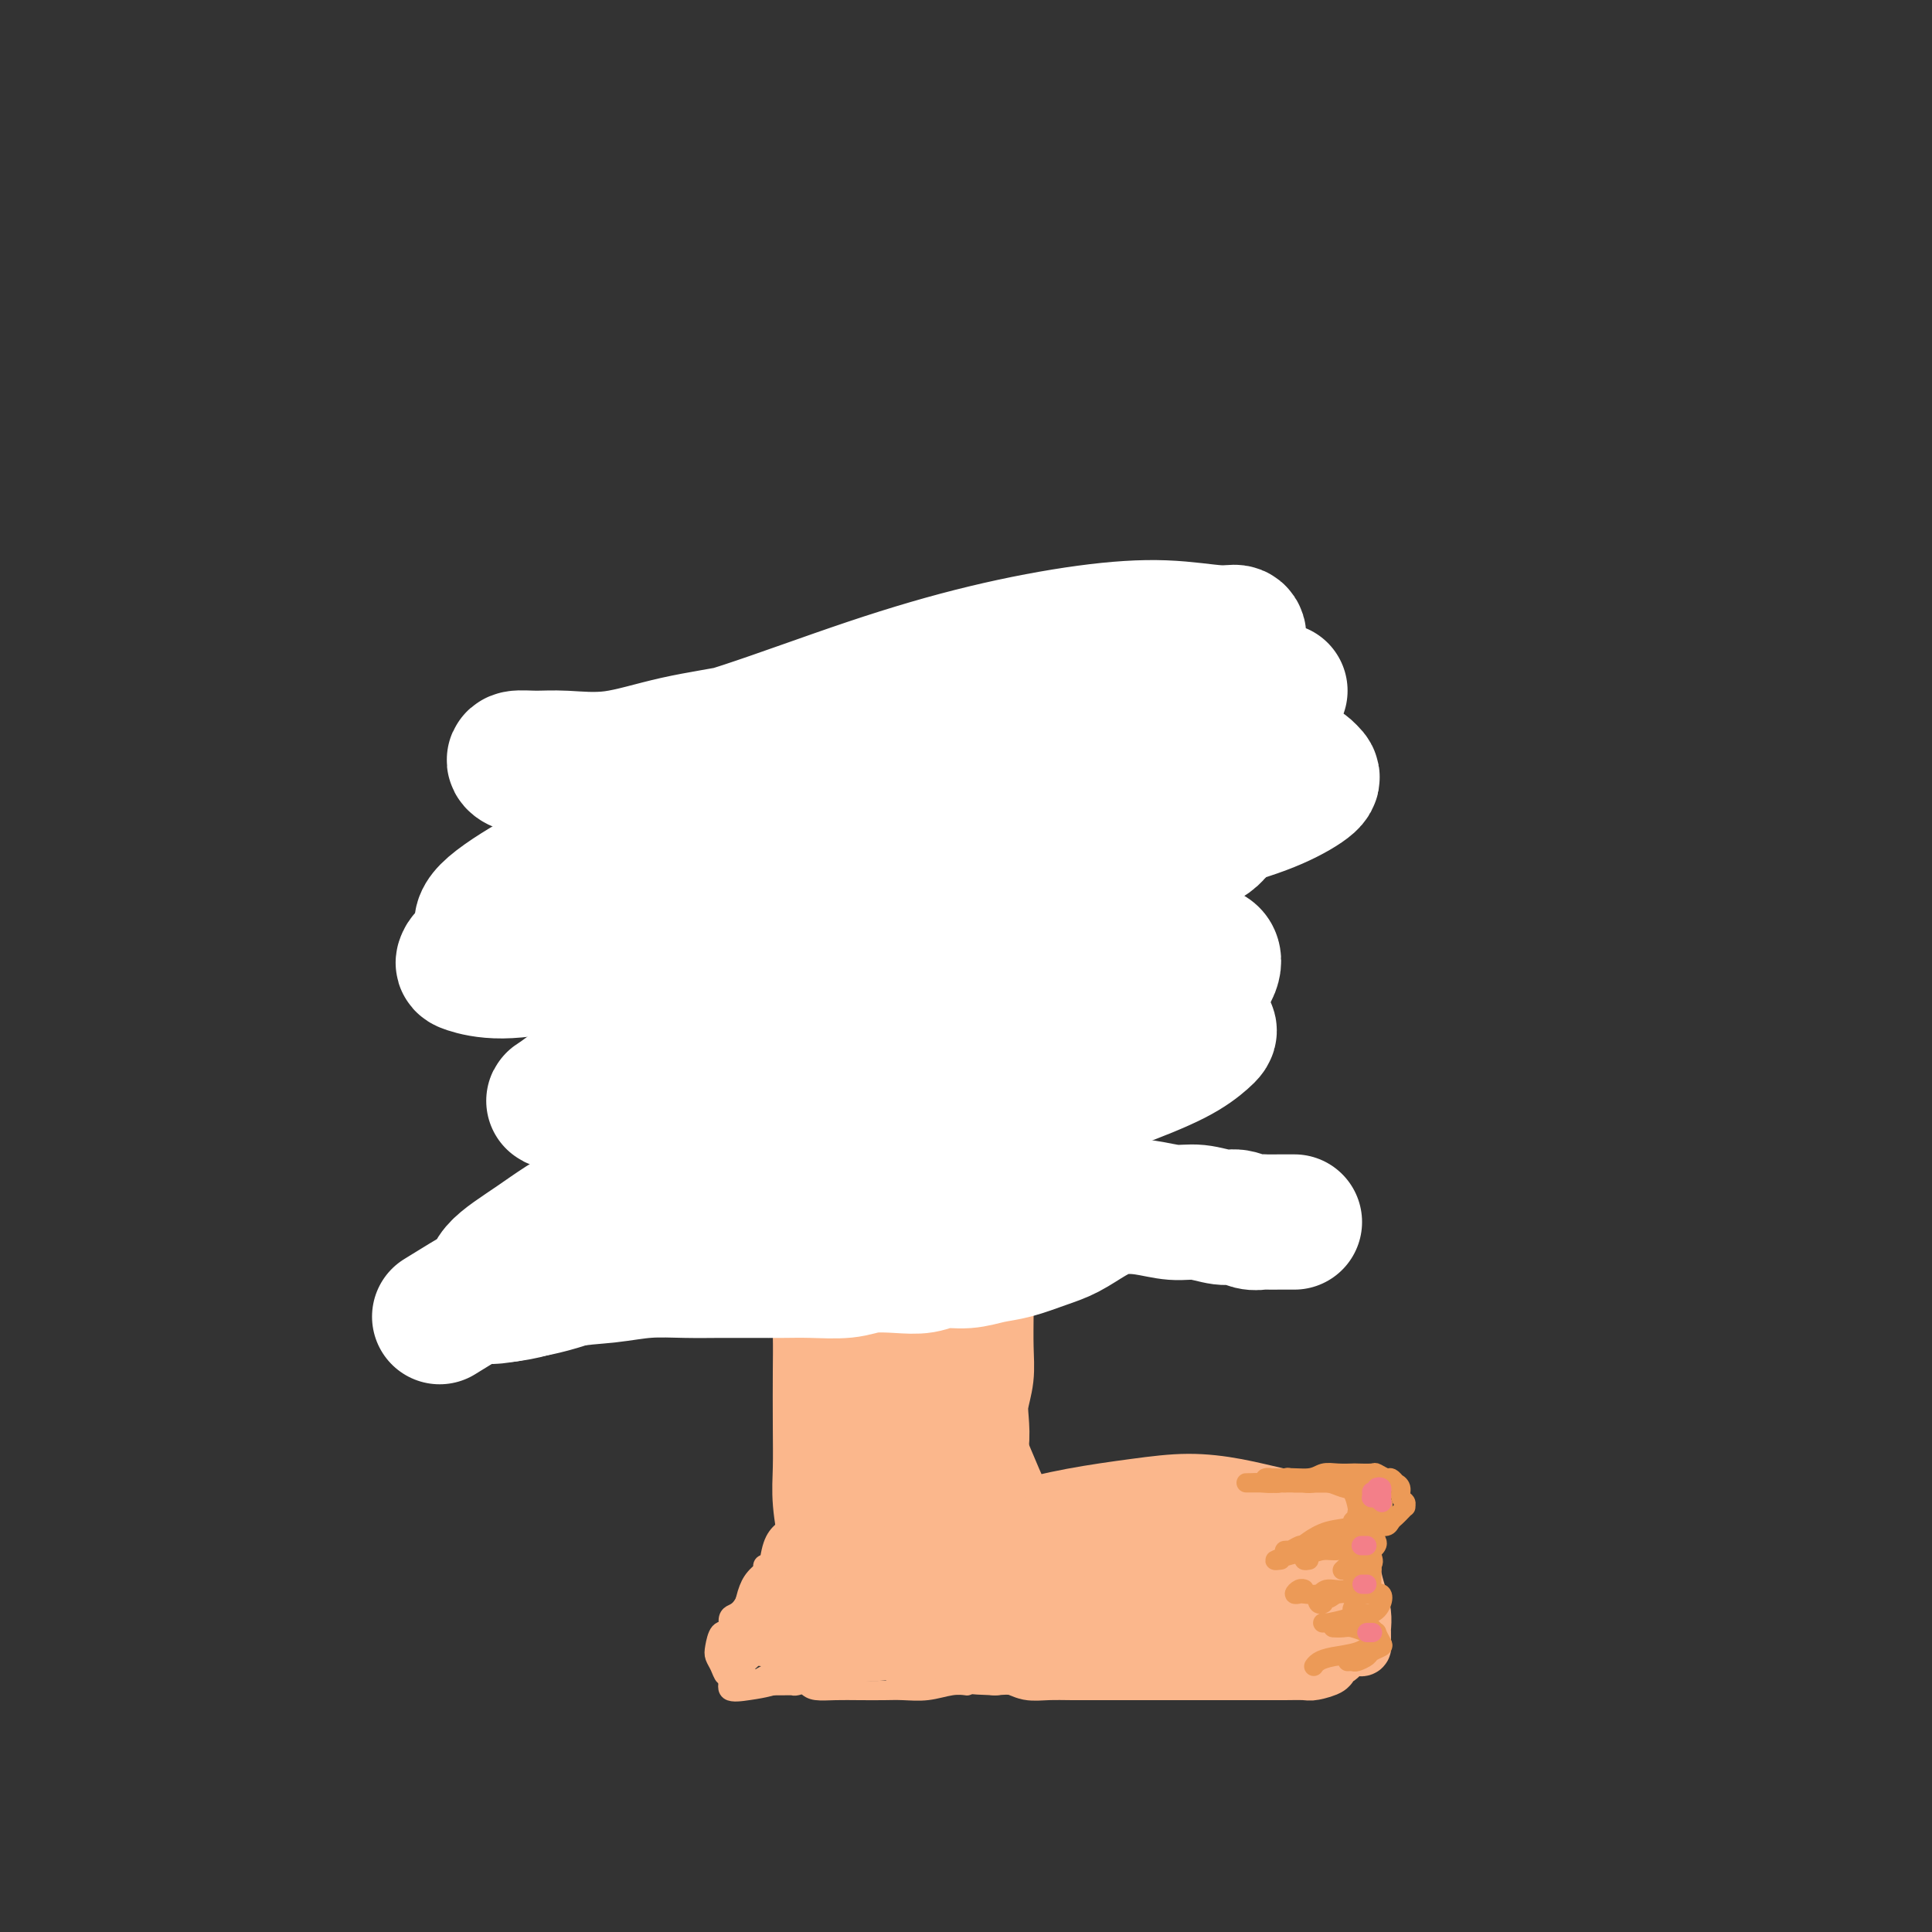 <svg viewBox='0 0 400 400' version='1.1' xmlns='http://www.w3.org/2000/svg' xmlns:xlink='http://www.w3.org/1999/xlink'><rect x="0" y="0" width="400" height="400" fill="#333333" stroke="none"/><g fill='none' stroke='#FBB78C' stroke-width='20' stroke-linecap='round' stroke-linejoin='round'><path d='M173,158c-0.536,0.053 -1.072,0.107 -1,0c0.072,-0.107 0.751,-0.373 1,0c0.249,0.373 0.068,1.386 0,2c-0.068,0.614 -0.022,0.829 0,2c0.022,1.171 0.020,3.297 0,5c-0.020,1.703 -0.058,2.981 0,5c0.058,2.019 0.212,4.777 0,7c-0.212,2.223 -0.789,3.911 -1,6c-0.211,2.089 -0.057,4.579 0,7c0.057,2.421 0.016,4.774 0,7c-0.016,2.226 -0.008,4.324 0,7c0.008,2.676 0.017,5.929 0,9c-0.017,3.071 -0.061,5.959 0,9c0.061,3.041 0.227,6.234 0,10c-0.227,3.766 -0.845,8.105 -1,12c-0.155,3.895 0.155,7.347 0,10c-0.155,2.653 -0.773,4.508 -1,8c-0.227,3.492 -0.062,8.622 0,12c0.062,3.378 0.020,5.004 0,8c-0.020,2.996 -0.020,7.363 0,11c0.020,3.637 0.058,6.544 0,9c-0.058,2.456 -0.211,4.463 0,7c0.211,2.537 0.788,5.606 1,7c0.212,1.394 0.061,1.113 0,1c-0.061,-0.113 -0.030,-0.056 0,0'/><path d='M174,157c-0.411,0.130 -0.823,0.260 -1,0c-0.177,-0.260 -0.120,-0.911 0,-1c0.120,-0.089 0.303,0.383 1,0c0.697,-0.383 1.908,-1.621 3,-2c1.092,-0.379 2.066,0.101 3,0c0.934,-0.101 1.830,-0.782 3,-1c1.170,-0.218 2.614,0.028 4,0c1.386,-0.028 2.714,-0.330 4,-1c1.286,-0.670 2.531,-1.708 4,-2c1.469,-0.292 3.163,0.160 4,0c0.837,-0.160 0.816,-0.934 1,-1c0.184,-0.066 0.571,0.575 1,1c0.429,0.425 0.900,0.635 1,1c0.100,0.365 -0.169,0.885 0,1c0.169,0.115 0.777,-0.173 1,0c0.223,0.173 0.060,0.809 0,1c-0.060,0.191 -0.016,-0.063 0,0c0.016,0.063 0.004,0.442 0,1c-0.004,0.558 -0.001,1.296 0,2c0.001,0.704 0.001,1.372 0,2c-0.001,0.628 -0.001,1.214 0,2c0.001,0.786 0.004,1.773 0,3c-0.004,1.227 -0.015,2.693 0,4c0.015,1.307 0.057,2.456 0,4c-0.057,1.544 -0.211,3.485 0,5c0.211,1.515 0.789,2.606 1,4c0.211,1.394 0.057,3.092 0,5c-0.057,1.908 -0.015,4.027 0,6c0.015,1.973 0.004,3.800 0,6c-0.004,2.200 -0.001,4.771 0,7c0.001,2.229 0.001,4.114 0,6'/><path d='M204,210c0.309,10.405 0.083,6.918 0,7c-0.083,0.082 -0.022,3.732 0,6c0.022,2.268 0.006,3.152 0,5c-0.006,1.848 -0.002,4.658 0,7c0.002,2.342 0.000,4.216 0,6c-0.000,1.784 -0.000,3.478 0,6c0.000,2.522 -0.000,5.870 0,8c0.000,2.130 0.001,3.040 0,5c-0.001,1.960 -0.004,4.968 0,7c0.004,2.032 0.015,3.087 0,5c-0.015,1.913 -0.055,4.682 0,7c0.055,2.318 0.207,4.184 0,6c-0.207,1.816 -0.772,3.582 -1,5c-0.228,1.418 -0.118,2.487 0,4c0.118,1.513 0.243,3.471 0,5c-0.243,1.529 -0.853,2.629 -1,4c-0.147,1.371 0.171,3.012 0,4c-0.171,0.988 -0.829,1.323 -1,2c-0.171,0.677 0.147,1.697 0,2c-0.147,0.303 -0.760,-0.112 -1,0c-0.240,0.112 -0.109,0.751 0,1c0.109,0.249 0.196,0.109 0,0c-0.196,-0.109 -0.675,-0.188 -1,0c-0.325,0.188 -0.495,0.643 -1,1c-0.505,0.357 -1.346,0.618 -2,1c-0.654,0.382 -1.120,0.887 -2,1c-0.880,0.113 -2.174,-0.166 -3,0c-0.826,0.166 -1.184,0.775 -2,1c-0.816,0.225 -2.090,0.064 -3,0c-0.910,-0.064 -1.455,-0.032 -2,0'/><path d='M184,316c-2.327,0.463 -1.145,0.121 -1,0c0.145,-0.121 -0.747,-0.020 -1,0c-0.253,0.020 0.132,-0.039 0,0c-0.132,0.039 -0.780,0.177 -1,0c-0.220,-0.177 -0.010,-0.669 0,-1c0.010,-0.331 -0.178,-0.502 0,-1c0.178,-0.498 0.721,-1.322 1,-2c0.279,-0.678 0.292,-1.210 1,-2c0.708,-0.790 2.111,-1.839 3,-3c0.889,-1.161 1.264,-2.435 2,-4c0.736,-1.565 1.832,-3.423 3,-5c1.168,-1.577 2.408,-2.874 3,-5c0.592,-2.126 0.537,-5.083 1,-7c0.463,-1.917 1.445,-2.796 2,-5c0.555,-2.204 0.685,-5.733 1,-9c0.315,-3.267 0.817,-6.273 1,-10c0.183,-3.727 0.049,-8.175 0,-12c-0.049,-3.825 -0.012,-7.025 0,-10c0.012,-2.975 -0.001,-5.724 0,-8c0.001,-2.276 0.015,-4.078 0,-7c-0.015,-2.922 -0.060,-6.962 0,-11c0.060,-4.038 0.223,-8.073 0,-11c-0.223,-2.927 -0.833,-4.748 -1,-7c-0.167,-2.252 0.110,-4.937 0,-7c-0.110,-2.063 -0.608,-3.504 -1,-5c-0.392,-1.496 -0.680,-3.047 -1,-4c-0.320,-0.953 -0.673,-1.307 -1,-2c-0.327,-0.693 -0.626,-1.725 -1,-3c-0.374,-1.275 -0.821,-2.793 -1,-4c-0.179,-1.207 -0.089,-2.104 0,-3'/><path d='M193,168c-1.094,-5.903 -0.829,-3.161 -1,-2c-0.171,1.161 -0.777,0.741 -1,1c-0.223,0.259 -0.062,1.196 0,2c0.062,0.804 0.025,1.475 0,3c-0.025,1.525 -0.038,3.903 0,6c0.038,2.097 0.127,3.914 0,7c-0.127,3.086 -0.469,7.440 -1,15c-0.531,7.560 -1.252,18.326 -2,26c-0.748,7.674 -1.523,12.257 -2,17c-0.477,4.743 -0.656,9.645 -1,15c-0.344,5.355 -0.854,11.164 -1,14c-0.146,2.836 0.073,2.700 0,4c-0.073,1.300 -0.437,4.035 0,5c0.437,0.965 1.676,0.161 2,0c0.324,-0.161 -0.267,0.322 0,0c0.267,-0.322 1.390,-1.450 2,-3c0.610,-1.550 0.706,-3.524 1,-6c0.294,-2.476 0.786,-5.456 1,-9c0.214,-3.544 0.150,-7.654 0,-13c-0.150,-5.346 -0.388,-11.928 -1,-17c-0.612,-5.072 -1.600,-8.632 -2,-13c-0.400,-4.368 -0.212,-9.542 0,-13c0.212,-3.458 0.450,-5.201 1,-7c0.550,-1.799 1.413,-3.656 2,-5c0.587,-1.344 0.897,-2.176 1,-3c0.103,-0.824 -0.003,-1.641 0,-2c0.003,-0.359 0.114,-0.261 0,1c-0.114,1.261 -0.454,3.686 -1,6c-0.546,2.314 -1.299,4.518 -2,9c-0.701,4.482 -1.351,11.241 -2,18'/><path d='M186,224c-0.951,8.651 -0.830,14.278 -1,19c-0.170,4.722 -0.631,8.538 -1,14c-0.369,5.462 -0.646,12.570 -1,17c-0.354,4.430 -0.786,6.183 -1,9c-0.214,2.817 -0.211,6.699 0,10c0.211,3.301 0.631,6.022 1,8c0.369,1.978 0.687,3.212 1,5c0.313,1.788 0.620,4.129 1,5c0.380,0.871 0.833,0.273 1,-1c0.167,-1.273 0.048,-3.221 0,-4c-0.048,-0.779 -0.024,-0.390 0,0'/></g>
<g fill='none' stroke='#FBB78C' stroke-width='12' stroke-linecap='round' stroke-linejoin='round'><path d='M177,325c0.110,0.014 0.220,0.027 0,0c-0.220,-0.027 -0.771,-0.096 -1,0c-0.229,0.096 -0.135,0.357 1,0c1.135,-0.357 3.312,-1.331 5,-2c1.688,-0.669 2.887,-1.033 5,-2c2.113,-0.967 5.138,-2.537 9,-4c3.862,-1.463 8.560,-2.821 13,-4c4.440,-1.179 8.621,-2.180 13,-3c4.379,-0.820 8.954,-1.459 13,-2c4.046,-0.541 7.562,-0.985 11,-1c3.438,-0.015 6.798,0.399 10,1c3.202,0.601 6.244,1.388 9,2c2.756,0.612 5.225,1.048 7,2c1.775,0.952 2.858,2.421 4,4c1.142,1.579 2.345,3.267 3,5c0.655,1.733 0.764,3.511 1,5c0.236,1.489 0.599,2.689 1,4c0.401,1.311 0.839,2.732 1,4c0.161,1.268 0.044,2.382 0,3c-0.044,0.618 -0.015,0.740 0,1c0.015,0.260 0.014,0.659 0,1c-0.014,0.341 -0.042,0.625 0,1c0.042,0.375 0.156,0.843 0,1c-0.156,0.157 -0.580,0.004 -1,0c-0.420,-0.004 -0.834,0.142 -1,0c-0.166,-0.142 -0.083,-0.571 0,-1'/><path d='M280,340c-0.263,0.766 0.081,-0.321 0,-1c-0.081,-0.679 -0.587,-0.952 -1,-1c-0.413,-0.048 -0.732,0.128 -1,0c-0.268,-0.128 -0.485,-0.560 -1,-1c-0.515,-0.440 -1.329,-0.888 -2,-1c-0.671,-0.112 -1.198,0.111 -2,0c-0.802,-0.111 -1.877,-0.556 -3,-1c-1.123,-0.444 -2.292,-0.889 -4,-1c-1.708,-0.111 -3.953,0.110 -6,0c-2.047,-0.110 -3.896,-0.551 -6,-1c-2.104,-0.449 -4.462,-0.908 -7,-1c-2.538,-0.092 -5.254,0.181 -8,0c-2.746,-0.181 -5.520,-0.818 -8,-1c-2.480,-0.182 -4.665,0.090 -7,0c-2.335,-0.090 -4.819,-0.542 -7,-1c-2.181,-0.458 -4.060,-0.923 -6,-1c-1.940,-0.077 -3.940,0.232 -6,0c-2.060,-0.232 -4.180,-1.005 -6,-1c-1.820,0.005 -3.341,0.789 -5,1c-1.659,0.211 -3.456,-0.150 -5,0c-1.544,0.150 -2.835,0.811 -4,1c-1.165,0.189 -2.205,-0.093 -3,0c-0.795,0.093 -1.345,0.560 -2,1c-0.655,0.440 -1.415,0.853 -2,1c-0.585,0.147 -0.997,0.028 -1,0c-0.003,-0.028 0.401,0.034 1,0c0.599,-0.034 1.392,-0.163 2,0c0.608,0.163 1.031,0.618 2,1c0.969,0.382 2.485,0.691 4,1'/><path d='M186,334c2.135,0.285 3.474,-0.003 5,0c1.526,0.003 3.239,0.295 5,0c1.761,-0.295 3.571,-1.178 5,-2c1.429,-0.822 2.477,-1.583 3,-2c0.523,-0.417 0.522,-0.489 0,-1c-0.522,-0.511 -1.563,-1.459 -3,-2c-1.437,-0.541 -3.269,-0.675 -5,-1c-1.731,-0.325 -3.360,-0.841 -5,-1c-1.640,-0.159 -3.291,0.040 -5,0c-1.709,-0.040 -3.478,-0.319 -5,0c-1.522,0.319 -2.799,1.236 -4,2c-1.201,0.764 -2.327,1.374 -3,2c-0.673,0.626 -0.895,1.267 -1,2c-0.105,0.733 -0.095,1.558 0,2c0.095,0.442 0.275,0.500 1,1c0.725,0.500 1.997,1.444 3,2c1.003,0.556 1.739,0.726 3,1c1.261,0.274 3.048,0.652 5,1c1.952,0.348 4.071,0.668 6,1c1.929,0.332 3.668,0.677 6,1c2.332,0.323 5.255,0.622 8,1c2.745,0.378 5.311,0.833 8,1c2.689,0.167 5.502,0.044 8,0c2.498,-0.044 4.682,-0.011 7,0c2.318,0.011 4.770,0.000 7,0c2.230,-0.000 4.239,0.011 6,0c1.761,-0.011 3.276,-0.044 5,0c1.724,0.044 3.658,0.167 5,0c1.342,-0.167 2.092,-0.622 3,-1c0.908,-0.378 1.974,-0.679 3,-1c1.026,-0.321 2.013,-0.660 3,-1'/><path d='M260,339c7.632,-0.704 3.213,-0.963 2,-1c-1.213,-0.037 0.779,0.148 2,0c1.221,-0.148 1.671,-0.628 2,-1c0.329,-0.372 0.538,-0.635 1,-1c0.462,-0.365 1.177,-0.831 2,-1c0.823,-0.169 1.753,-0.042 2,0c0.247,0.042 -0.188,-0.000 0,0c0.188,0.000 0.999,0.043 1,0c0.001,-0.043 -0.807,-0.171 -1,0c-0.193,0.171 0.228,0.641 0,1c-0.228,0.359 -1.104,0.607 -2,1c-0.896,0.393 -1.812,0.932 -3,1c-1.188,0.068 -2.649,-0.336 -4,0c-1.351,0.336 -2.591,1.412 -5,2c-2.409,0.588 -5.988,0.688 -9,1c-3.012,0.312 -5.458,0.837 -8,1c-2.542,0.163 -5.181,-0.035 -8,0c-2.819,0.035 -5.818,0.304 -9,0c-3.182,-0.304 -6.548,-1.181 -9,-2c-2.452,-0.819 -3.990,-1.578 -6,-2c-2.010,-0.422 -4.490,-0.505 -6,-1c-1.510,-0.495 -2.049,-1.402 -3,-2c-0.951,-0.598 -2.315,-0.889 -3,-1c-0.685,-0.111 -0.692,-0.044 0,0c0.692,0.044 2.082,0.063 4,0c1.918,-0.063 4.362,-0.209 7,0c2.638,0.209 5.468,0.774 9,1c3.532,0.226 7.766,0.113 12,0'/><path d='M228,335c7.582,0.013 10.537,-0.455 14,-1c3.463,-0.545 7.434,-1.168 11,-2c3.566,-0.832 6.726,-1.872 9,-3c2.274,-1.128 3.662,-2.345 5,-3c1.338,-0.655 2.627,-0.750 3,-1c0.373,-0.250 -0.170,-0.655 -1,-1c-0.830,-0.345 -1.946,-0.630 -4,-1c-2.054,-0.370 -5.045,-0.824 -8,-1c-2.955,-0.176 -5.874,-0.072 -9,0c-3.126,0.072 -6.458,0.113 -10,0c-3.542,-0.113 -7.294,-0.381 -10,0c-2.706,0.381 -4.366,1.409 -6,2c-1.634,0.591 -3.243,0.744 -4,1c-0.757,0.256 -0.661,0.615 0,1c0.661,0.385 1.889,0.796 4,1c2.111,0.204 5.105,0.202 9,0c3.895,-0.202 8.689,-0.604 13,-1c4.311,-0.396 8.138,-0.787 12,-1c3.862,-0.213 7.760,-0.247 10,-1c2.240,-0.753 2.824,-2.225 3,-3c0.176,-0.775 -0.054,-0.852 -1,-1c-0.946,-0.148 -2.607,-0.368 -5,-1c-2.393,-0.632 -5.517,-1.676 -9,-2c-3.483,-0.324 -7.323,0.073 -12,0c-4.677,-0.073 -10.190,-0.617 -15,-1c-4.810,-0.383 -8.916,-0.607 -12,0c-3.084,0.607 -5.147,2.044 -7,3c-1.853,0.956 -3.497,1.432 -4,2c-0.503,0.568 0.134,1.230 1,2c0.866,0.770 1.962,1.649 4,2c2.038,0.351 5.019,0.176 8,0'/><path d='M217,325c4.167,0.852 8.085,0.981 12,1c3.915,0.019 7.827,-0.074 12,-1c4.173,-0.926 8.607,-2.686 12,-4c3.393,-1.314 5.746,-2.181 7,-3c1.254,-0.819 1.410,-1.588 1,-2c-0.410,-0.412 -1.385,-0.466 -3,-1c-1.615,-0.534 -3.869,-1.547 -7,-2c-3.131,-0.453 -7.140,-0.346 -12,0c-4.860,0.346 -10.573,0.930 -17,3c-6.427,2.070 -13.570,5.627 -19,8c-5.430,2.373 -9.148,3.564 -11,5c-1.852,1.436 -1.837,3.117 -1,4c0.837,0.883 2.498,0.969 5,1c2.502,0.031 5.846,0.008 10,0c4.154,-0.008 9.118,-0.002 12,0c2.882,0.002 3.680,0.001 4,0c0.320,-0.001 0.160,-0.000 0,0'/><path d='M277,334c0.030,-0.097 0.060,-0.195 0,0c-0.060,0.195 -0.211,0.681 0,1c0.211,0.319 0.784,0.470 1,1c0.216,0.530 0.074,1.437 0,2c-0.074,0.563 -0.081,0.781 0,1c0.081,0.219 0.249,0.440 0,1c-0.249,0.560 -0.914,1.460 -1,2c-0.086,0.540 0.407,0.719 0,1c-0.407,0.281 -1.715,0.664 -2,1c-0.285,0.336 0.455,0.626 0,1c-0.455,0.374 -2.103,0.832 -3,1c-0.897,0.168 -1.043,0.045 -2,0c-0.957,-0.045 -2.723,-0.012 -4,0c-1.277,0.012 -2.063,0.003 -3,0c-0.937,-0.003 -2.024,-0.001 -3,0c-0.976,0.001 -1.840,0.000 -3,0c-1.160,-0.000 -2.616,-0.000 -4,0c-1.384,0.000 -2.696,0.000 -4,0c-1.304,-0.000 -2.602,0.000 -4,0c-1.398,-0.000 -2.898,-0.000 -4,0c-1.102,0.000 -1.805,0.000 -3,0c-1.195,-0.000 -2.882,-0.000 -4,0c-1.118,0.000 -1.668,0.001 -3,0c-1.332,-0.001 -3.447,-0.004 -5,0c-1.553,0.004 -2.543,0.015 -4,0c-1.457,-0.015 -3.380,-0.056 -5,0c-1.620,0.056 -2.936,0.207 -4,0c-1.064,-0.207 -1.875,-0.774 -3,-1c-1.125,-0.226 -2.562,-0.113 -4,0'/><path d='M206,345c-10.783,-0.377 -4.740,-0.819 -3,-1c1.740,-0.181 -0.822,-0.100 -3,0c-2.178,0.100 -3.972,0.219 -5,0c-1.028,-0.219 -1.290,-0.777 -2,-1c-0.710,-0.223 -1.866,-0.113 -3,0c-1.134,0.113 -2.244,0.227 -3,0c-0.756,-0.227 -1.158,-0.795 -2,-1c-0.842,-0.205 -2.123,-0.047 -3,0c-0.877,0.047 -1.348,-0.018 -2,0c-0.652,0.018 -1.484,0.118 -2,0c-0.516,-0.118 -0.716,-0.454 -1,-1c-0.284,-0.546 -0.650,-1.303 -1,-2c-0.350,-0.697 -0.682,-1.335 -1,-2c-0.318,-0.665 -0.621,-1.356 -1,-2c-0.379,-0.644 -0.835,-1.243 -1,-2c-0.165,-0.757 -0.040,-1.674 0,-3c0.040,-1.326 -0.006,-3.060 0,-4c0.006,-0.940 0.065,-1.086 0,-2c-0.065,-0.914 -0.255,-2.595 0,-4c0.255,-1.405 0.953,-2.532 2,-4c1.047,-1.468 2.442,-3.277 3,-4c0.558,-0.723 0.279,-0.362 0,0'/></g>
<g fill='none' stroke='#EC9A57' stroke-width='4' stroke-linecap='round' stroke-linejoin='round'><path d='M266,307c-0.331,-0.030 -0.662,-0.061 -1,0c-0.338,0.061 -0.682,0.213 -1,0c-0.318,-0.213 -0.610,-0.790 -1,-1c-0.390,-0.210 -0.879,-0.053 -1,0c-0.121,0.053 0.127,0.000 1,0c0.873,-0.000 2.372,0.052 3,0c0.628,-0.052 0.384,-0.206 1,0c0.616,0.206 2.091,0.774 3,1c0.909,0.226 1.253,0.109 2,0c0.747,-0.109 1.899,-0.212 3,0c1.101,0.212 2.151,0.738 3,1c0.849,0.262 1.496,0.260 2,1c0.504,0.740 0.863,2.222 1,3c0.137,0.778 0.052,0.852 0,1c-0.052,0.148 -0.070,0.368 0,1c0.070,0.632 0.227,1.675 0,2c-0.227,0.325 -0.839,-0.066 -1,0c-0.161,0.066 0.127,0.591 0,1c-0.127,0.409 -0.671,0.702 -1,1c-0.329,0.298 -0.445,0.602 -1,1c-0.555,0.398 -1.550,0.891 -2,1c-0.450,0.109 -0.355,-0.167 -1,0c-0.645,0.167 -2.028,0.777 -3,1c-0.972,0.223 -1.531,0.060 -2,0c-0.469,-0.060 -0.848,-0.017 -1,0c-0.152,0.017 -0.076,0.009 0,0'/><path d='M271,323c-0.464,0.081 -0.929,0.162 -1,0c-0.071,-0.162 0.250,-0.567 1,-1c0.750,-0.433 1.927,-0.895 3,-1c1.073,-0.105 2.042,0.146 3,0c0.958,-0.146 1.907,-0.690 3,-1c1.093,-0.310 2.331,-0.387 3,0c0.669,0.387 0.768,1.237 1,2c0.232,0.763 0.597,1.438 0,2c-0.597,0.562 -2.157,1.012 -3,2c-0.843,0.988 -0.971,2.513 -2,3c-1.029,0.487 -2.960,-0.065 -4,0c-1.040,0.065 -1.190,0.746 -2,1c-0.810,0.254 -2.280,0.082 -3,0c-0.720,-0.082 -0.690,-0.075 -1,0c-0.310,0.075 -0.959,0.216 -1,0c-0.041,-0.216 0.528,-0.789 1,-1c0.472,-0.211 0.849,-0.060 1,0c0.151,0.060 0.075,0.030 0,0'/><path d='M274,332c-0.371,0.121 -0.742,0.243 -1,0c-0.258,-0.243 -0.403,-0.849 0,-1c0.403,-0.151 1.355,0.154 2,0c0.645,-0.154 0.983,-0.768 2,-1c1.017,-0.232 2.713,-0.083 4,0c1.287,0.083 2.167,0.098 3,0c0.833,-0.098 1.621,-0.311 2,0c0.379,0.311 0.349,1.145 0,2c-0.349,0.855 -1.017,1.732 -2,2c-0.983,0.268 -2.281,-0.072 -3,0c-0.719,0.072 -0.858,0.555 -2,1c-1.142,0.445 -3.285,0.851 -4,1c-0.715,0.149 -0.000,0.040 0,0c0.000,-0.040 -0.714,-0.011 -1,0c-0.286,0.011 -0.143,0.006 0,0'/><path d='M277,337c-0.611,-0.008 -1.223,-0.016 -1,0c0.223,0.016 1.279,0.055 2,0c0.721,-0.055 1.105,-0.205 2,0c0.895,0.205 2.299,0.766 3,1c0.701,0.234 0.697,0.143 1,0c0.303,-0.143 0.912,-0.337 1,0c0.088,0.337 -0.344,1.204 -1,2c-0.656,0.796 -1.535,1.520 -3,2c-1.465,0.480 -3.516,0.716 -5,1c-1.484,0.284 -2.399,0.615 -3,1c-0.601,0.385 -0.886,0.824 -1,1c-0.114,0.176 -0.057,0.088 0,0'/><path d='M266,307c-0.351,0.000 -0.701,0.000 -1,0c-0.299,-0.000 -0.545,-0.000 -1,0c-0.455,0.000 -1.118,0.000 -1,0c0.118,-0.000 1.018,-0.000 2,0c0.982,0.000 2.044,0.000 3,0c0.956,-0.000 1.804,-0.001 3,0c1.196,0.001 2.741,0.002 4,0c1.259,-0.002 2.233,-0.009 3,0c0.767,0.009 1.327,0.032 2,0c0.673,-0.032 1.460,-0.121 2,0c0.540,0.121 0.834,0.452 1,1c0.166,0.548 0.204,1.313 0,2c-0.204,0.687 -0.649,1.298 -1,2c-0.351,0.702 -0.608,1.496 -1,2c-0.392,0.504 -0.919,0.717 -1,1c-0.081,0.283 0.284,0.636 0,1c-0.284,0.364 -1.217,0.737 -2,1c-0.783,0.263 -1.417,0.414 -2,1c-0.583,0.586 -1.115,1.607 -2,2c-0.885,0.393 -2.125,0.158 -3,0c-0.875,-0.158 -1.386,-0.238 -2,0c-0.614,0.238 -1.329,0.796 -2,1c-0.671,0.204 -1.296,0.055 -1,0c0.296,-0.055 1.513,-0.016 2,0c0.487,0.016 0.243,0.008 0,0'/><path d='M271,307c-0.356,0.000 -0.712,0.000 -1,0c-0.288,-0.000 -0.508,-0.000 -1,0c-0.492,0.000 -1.255,0.000 -1,0c0.255,-0.000 1.529,-0.001 2,0c0.471,0.001 0.137,0.003 1,0c0.863,-0.003 2.921,-0.012 4,0c1.079,0.012 1.178,0.045 2,0c0.822,-0.045 2.367,-0.166 3,0c0.633,0.166 0.354,0.621 1,1c0.646,0.379 2.216,0.682 3,1c0.784,0.318 0.781,0.653 1,1c0.219,0.347 0.660,0.708 1,1c0.340,0.292 0.578,0.516 0,1c-0.578,0.484 -1.974,1.230 -3,2c-1.026,0.770 -1.683,1.565 -3,2c-1.317,0.435 -3.295,0.509 -5,1c-1.705,0.491 -3.137,1.400 -4,2c-0.863,0.600 -1.155,0.892 -1,1c0.155,0.108 0.759,0.031 1,0c0.241,-0.031 0.121,-0.015 0,0'/><path d='M277,318c-0.592,-0.001 -1.184,-0.001 -1,0c0.184,0.001 1.144,0.004 2,0c0.856,-0.004 1.608,-0.013 2,0c0.392,0.013 0.425,0.049 1,0c0.575,-0.049 1.692,-0.182 2,0c0.308,0.182 -0.193,0.678 0,1c0.193,0.322 1.081,0.468 1,1c-0.081,0.532 -1.132,1.449 -2,2c-0.868,0.551 -1.552,0.735 -2,1c-0.448,0.265 -0.659,0.610 -1,1c-0.341,0.390 -0.812,0.826 -1,1c-0.188,0.174 -0.094,0.087 0,0'/><path d='M280,326c-0.090,-0.130 -0.180,-0.261 0,0c0.180,0.261 0.630,0.913 1,1c0.370,0.087 0.659,-0.390 1,0c0.341,0.390 0.732,1.645 1,2c0.268,0.355 0.412,-0.192 0,0c-0.412,0.192 -1.378,1.124 -2,2c-0.622,0.876 -0.898,1.697 -1,2c-0.102,0.303 -0.029,0.086 0,0c0.029,-0.086 0.015,-0.043 0,0'/><path d='M261,307c-0.345,-0.000 -0.690,-0.000 -1,0c-0.310,0.000 -0.584,0.001 -1,0c-0.416,-0.001 -0.974,-0.004 -1,0c-0.026,0.004 0.479,0.016 1,0c0.521,-0.016 1.059,-0.061 2,0c0.941,0.061 2.285,0.226 3,0c0.715,-0.226 0.801,-0.845 2,-1c1.199,-0.155 3.509,0.155 5,0c1.491,-0.155 2.162,-0.773 3,-1c0.838,-0.227 1.845,-0.062 3,0c1.155,0.062 2.460,0.021 3,0c0.540,-0.021 0.315,-0.021 1,0c0.685,0.021 2.279,0.062 3,0c0.721,-0.062 0.570,-0.227 1,0c0.430,0.227 1.440,0.847 2,1c0.560,0.153 0.671,-0.163 1,0c0.329,0.163 0.877,0.803 1,1c0.123,0.197 -0.177,-0.048 0,0c0.177,0.048 0.833,0.390 1,1c0.167,0.610 -0.154,1.487 0,2c0.154,0.513 0.785,0.662 1,1c0.215,0.338 0.016,0.864 0,1c-0.016,0.136 0.151,-0.117 0,0c-0.151,0.117 -0.622,0.605 -1,1c-0.378,0.395 -0.665,0.697 -1,1c-0.335,0.303 -0.719,0.607 -1,1c-0.281,0.393 -0.460,0.875 -1,1c-0.540,0.125 -1.440,-0.107 -2,0c-0.560,0.107 -0.780,0.554 -1,1'/><path d='M284,317c-1.761,0.880 -2.662,0.081 -3,0c-0.338,-0.081 -0.113,0.555 -1,1c-0.887,0.445 -2.887,0.697 -4,1c-1.113,0.303 -1.338,0.656 -2,1c-0.662,0.344 -1.760,0.681 -3,1c-1.240,0.319 -2.621,0.622 -4,1c-1.379,0.378 -2.756,0.833 -3,1c-0.244,0.167 0.645,0.048 1,0c0.355,-0.048 0.178,-0.024 0,0'/><path d='M279,320c0.105,-0.459 0.211,-0.919 1,-1c0.789,-0.081 2.262,0.215 3,0c0.738,-0.215 0.740,-0.942 1,-1c0.260,-0.058 0.777,0.552 1,1c0.223,0.448 0.151,0.733 0,1c-0.151,0.267 -0.381,0.515 -1,1c-0.619,0.485 -1.628,1.208 -2,2c-0.372,0.792 -0.106,1.655 0,2c0.106,0.345 0.053,0.173 0,0'/><path d='M283,326c0.423,-0.406 0.845,-0.813 1,-1c0.155,-0.187 0.041,-0.155 0,0c-0.041,0.155 -0.011,0.433 0,1c0.011,0.567 0.003,1.422 0,2c-0.003,0.578 -0.001,0.879 0,1c0.001,0.121 0.000,0.060 0,0'/><path d='M284,337c-0.120,-0.128 -0.241,-0.256 0,0c0.241,0.256 0.842,0.895 1,1c0.158,0.105 -0.128,-0.323 0,0c0.128,0.323 0.668,1.397 1,2c0.332,0.603 0.454,0.736 0,1c-0.454,0.264 -1.484,0.659 -2,1c-0.516,0.341 -0.517,0.627 -1,1c-0.483,0.373 -1.449,0.832 -2,1c-0.551,0.168 -0.687,0.045 -1,0c-0.313,-0.045 -0.804,-0.013 -1,0c-0.196,0.013 -0.098,0.006 0,0'/></g>
<g fill='none' stroke='#F37F89' stroke-width='4' stroke-linecap='round' stroke-linejoin='round'><path d='M284,309c-0.006,-0.113 -0.012,-0.226 0,0c0.012,0.226 0.041,0.790 0,1c-0.041,0.210 -0.154,0.067 0,0c0.154,-0.067 0.573,-0.057 1,0c0.427,0.057 0.861,0.162 1,0c0.139,-0.162 -0.016,-0.591 0,-1c0.016,-0.409 0.204,-0.800 0,-1c-0.204,-0.200 -0.801,-0.211 -1,0c-0.199,0.211 -0.002,0.644 0,1c0.002,0.356 -0.192,0.634 0,1c0.192,0.366 0.769,0.819 1,1c0.231,0.181 0.115,0.091 0,0'/><path d='M283,320c-0.393,0.000 -0.786,0.000 -1,0c-0.214,0.000 -0.250,0.000 0,0c0.250,0.000 0.786,0.000 1,0c0.214,0.000 0.107,0.000 0,0'/><path d='M283,328c-0.417,0.000 -0.833,0.000 -1,0c-0.167,0.000 -0.083,0.000 0,0'/><path d='M284,338c0.143,0.000 0.286,0.000 0,0c-0.286,0.000 -1.000,0.000 -1,0c0.000,0.000 0.714,0.000 1,0c0.286,0.000 0.143,0.000 0,0'/></g>
<g fill='none' stroke='#FBB78C' stroke-width='4' stroke-linecap='round' stroke-linejoin='round'><path d='M168,319c-0.332,-0.118 -0.663,-0.237 -1,0c-0.337,0.237 -0.679,0.829 -1,1c-0.321,0.171 -0.622,-0.080 -1,0c-0.378,0.080 -0.833,0.492 -1,1c-0.167,0.508 -0.045,1.111 0,2c0.045,0.889 0.014,2.063 0,3c-0.014,0.937 -0.011,1.637 0,3c0.011,1.363 0.032,3.389 0,5c-0.032,1.611 -0.115,2.806 0,4c0.115,1.194 0.430,2.386 1,3c0.570,0.614 1.396,0.651 2,1c0.604,0.349 0.988,1.011 2,1c1.012,-0.011 2.653,-0.696 4,-1c1.347,-0.304 2.399,-0.229 4,-1c1.601,-0.771 3.749,-2.389 5,-3c1.251,-0.611 1.603,-0.215 2,0c0.397,0.215 0.838,0.250 1,0c0.162,-0.250 0.046,-0.786 0,-1c-0.046,-0.214 -0.023,-0.107 0,0'/><path d='M171,314c-0.212,-0.027 -0.423,-0.054 -1,0c-0.577,0.054 -1.519,0.188 -2,0c-0.481,-0.188 -0.500,-0.699 -1,-1c-0.500,-0.301 -1.483,-0.393 -2,0c-0.517,0.393 -0.570,1.269 -1,2c-0.430,0.731 -1.237,1.316 -2,2c-0.763,0.684 -1.480,1.466 -2,3c-0.520,1.534 -0.842,3.819 -1,6c-0.158,2.181 -0.152,4.258 0,6c0.152,1.742 0.452,3.148 1,4c0.548,0.852 1.346,1.151 2,2c0.654,0.849 1.164,2.249 2,3c0.836,0.751 1.998,0.855 3,1c1.002,0.145 1.845,0.333 3,0c1.155,-0.333 2.622,-1.186 4,-2c1.378,-0.814 2.668,-1.589 4,-2c1.332,-0.411 2.705,-0.457 4,-1c1.295,-0.543 2.513,-1.584 3,-2c0.487,-0.416 0.244,-0.208 0,0'/><path d='M172,320c-0.214,0.000 -0.427,0.001 -1,0c-0.573,-0.001 -1.504,-0.002 -2,0c-0.496,0.002 -0.557,0.007 -1,0c-0.443,-0.007 -1.267,-0.026 -2,0c-0.733,0.026 -1.375,0.097 -2,1c-0.625,0.903 -1.233,2.639 -2,4c-0.767,1.361 -1.693,2.348 -2,4c-0.307,1.652 0.006,3.970 0,6c-0.006,2.030 -0.330,3.772 0,5c0.330,1.228 1.316,1.941 2,3c0.684,1.059 1.066,2.464 2,3c0.934,0.536 2.418,0.205 4,0c1.582,-0.205 3.261,-0.283 5,-1c1.739,-0.717 3.538,-2.073 5,-3c1.462,-0.927 2.588,-1.424 4,-2c1.412,-0.576 3.111,-1.232 4,-2c0.889,-0.768 0.968,-1.648 1,-2c0.032,-0.352 0.016,-0.176 0,0'/><path d='M172,325c-0.643,-0.006 -1.285,-0.013 -2,0c-0.715,0.013 -1.502,0.045 -2,0c-0.498,-0.045 -0.708,-0.168 -1,0c-0.292,0.168 -0.666,0.628 -1,1c-0.334,0.372 -0.628,0.655 -1,1c-0.372,0.345 -0.822,0.750 -1,2c-0.178,1.250 -0.082,3.344 0,5c0.082,1.656 0.152,2.876 0,4c-0.152,1.124 -0.527,2.154 0,3c0.527,0.846 1.955,1.508 3,2c1.045,0.492 1.707,0.815 3,1c1.293,0.185 3.215,0.232 5,0c1.785,-0.232 3.431,-0.742 5,-1c1.569,-0.258 3.060,-0.265 4,-1c0.940,-0.735 1.330,-2.198 2,-3c0.670,-0.802 1.620,-0.943 2,-1c0.380,-0.057 0.190,-0.028 0,0'/><path d='M172,330c-0.218,0.331 -0.436,0.661 -1,1c-0.564,0.339 -1.476,0.685 -2,1c-0.524,0.315 -0.662,0.597 -1,1c-0.338,0.403 -0.875,0.926 -1,1c-0.125,0.074 0.163,-0.301 0,0c-0.163,0.301 -0.776,1.277 -1,2c-0.224,0.723 -0.057,1.191 0,2c0.057,0.809 0.006,1.958 0,3c-0.006,1.042 0.034,1.978 0,3c-0.034,1.022 -0.142,2.130 0,3c0.142,0.870 0.533,1.501 1,2c0.467,0.499 1.008,0.865 2,1c0.992,0.135 2.434,0.037 4,0c1.566,-0.037 3.255,-0.014 5,0c1.745,0.014 3.547,0.018 5,0c1.453,-0.018 2.558,-0.057 4,0c1.442,0.057 3.222,0.211 5,0c1.778,-0.211 3.556,-0.788 5,-1c1.444,-0.212 2.556,-0.061 3,0c0.444,0.061 0.222,0.030 0,0'/><path d='M172,345c-0.224,-0.122 -0.448,-0.243 -1,0c-0.552,0.243 -1.434,0.851 -2,1c-0.566,0.149 -0.818,-0.159 -1,0c-0.182,0.159 -0.295,0.786 0,1c0.295,0.214 0.999,0.015 2,0c1.001,-0.015 2.299,0.154 4,0c1.701,-0.154 3.804,-0.630 6,-1c2.196,-0.370 4.483,-0.635 7,-1c2.517,-0.365 5.262,-0.830 8,-1c2.738,-0.170 5.468,-0.046 7,0c1.532,0.046 1.866,0.013 2,0c0.134,-0.013 0.067,-0.007 0,0'/><path d='M169,328c-0.218,-0.323 -0.437,-0.645 -1,-1c-0.563,-0.355 -1.472,-0.741 -2,-1c-0.528,-0.259 -0.676,-0.389 -1,0c-0.324,0.389 -0.822,1.298 -1,2c-0.178,0.702 -0.034,1.197 0,2c0.034,0.803 -0.042,1.915 0,3c0.042,1.085 0.201,2.142 1,3c0.799,0.858 2.237,1.516 3,2c0.763,0.484 0.851,0.793 1,1c0.149,0.207 0.360,0.311 1,0c0.640,-0.311 1.709,-1.039 2,-2c0.291,-0.961 -0.197,-2.157 0,-3c0.197,-0.843 1.079,-1.335 1,-2c-0.079,-0.665 -1.120,-1.505 -2,-2c-0.880,-0.495 -1.601,-0.647 -2,-1c-0.399,-0.353 -0.476,-0.909 -1,-1c-0.524,-0.091 -1.493,0.282 -2,1c-0.507,0.718 -0.550,1.779 -1,3c-0.450,1.221 -1.308,2.600 -1,4c0.308,1.400 1.781,2.820 3,4c1.219,1.180 2.182,2.120 4,3c1.818,0.880 4.489,1.698 6,2c1.511,0.302 1.860,0.086 2,0c0.140,-0.086 0.070,-0.043 0,0'/><path d='M166,322c-0.303,-0.309 -0.606,-0.618 -1,-1c-0.394,-0.382 -0.880,-0.837 -1,-1c-0.120,-0.163 0.124,-0.035 0,0c-0.124,0.035 -0.617,-0.024 -1,0c-0.383,0.024 -0.655,0.130 -1,0c-0.345,-0.130 -0.761,-0.495 -1,0c-0.239,0.495 -0.299,1.851 -1,3c-0.701,1.149 -2.043,2.092 -3,3c-0.957,0.908 -1.529,1.782 -2,3c-0.471,1.218 -0.841,2.781 -1,4c-0.159,1.219 -0.109,2.094 0,3c0.109,0.906 0.275,1.845 1,3c0.725,1.155 2.009,2.528 3,3c0.991,0.472 1.687,0.043 3,0c1.313,-0.043 3.241,0.300 5,0c1.759,-0.300 3.347,-1.243 5,-2c1.653,-0.757 3.371,-1.327 5,-2c1.629,-0.673 3.169,-1.451 4,-2c0.831,-0.549 0.952,-0.871 1,-1c0.048,-0.129 0.024,-0.064 0,0'/><path d='M167,334c-0.172,0.083 -0.345,0.165 -1,0c-0.655,-0.165 -1.793,-0.578 -2,-1c-0.207,-0.422 0.518,-0.855 0,-1c-0.518,-0.145 -2.279,-0.003 -3,0c-0.721,0.003 -0.404,-0.135 -1,0c-0.596,0.135 -2.106,0.542 -3,1c-0.894,0.458 -1.171,0.967 -2,2c-0.829,1.033 -2.211,2.589 -3,4c-0.789,1.411 -0.986,2.677 -1,4c-0.014,1.323 0.155,2.702 0,4c-0.155,1.298 -0.632,2.514 0,3c0.632,0.486 2.374,0.240 4,0c1.626,-0.240 3.137,-0.474 5,-1c1.863,-0.526 4.079,-1.343 6,-2c1.921,-0.657 3.546,-1.156 5,-2c1.454,-0.844 2.738,-2.035 4,-3c1.262,-0.965 2.504,-1.704 3,-2c0.496,-0.296 0.248,-0.148 0,0'/><path d='M168,333c0.169,0.084 0.338,0.168 0,0c-0.338,-0.168 -1.181,-0.589 -2,-1c-0.819,-0.411 -1.612,-0.813 -2,-1c-0.388,-0.187 -0.370,-0.160 -1,0c-0.630,0.160 -1.910,0.454 -3,1c-1.090,0.546 -1.992,1.343 -3,2c-1.008,0.657 -2.123,1.173 -3,2c-0.877,0.827 -1.516,1.963 -2,3c-0.484,1.037 -0.812,1.973 -1,3c-0.188,1.027 -0.235,2.143 0,3c0.235,0.857 0.751,1.454 2,2c1.249,0.546 3.230,1.043 5,1c1.770,-0.043 3.328,-0.624 5,-1c1.672,-0.376 3.457,-0.546 5,-1c1.543,-0.454 2.844,-1.194 4,-2c1.156,-0.806 2.165,-1.680 3,-2c0.835,-0.320 1.494,-0.086 2,0c0.506,0.086 0.859,0.025 1,0c0.141,-0.025 0.071,-0.012 0,0'/><path d='M170,341c-0.353,-0.117 -0.707,-0.235 -1,0c-0.293,0.235 -0.527,0.822 -1,1c-0.473,0.178 -1.185,-0.054 -2,0c-0.815,0.054 -1.734,0.393 -2,1c-0.266,0.607 0.121,1.483 0,2c-0.121,0.517 -0.749,0.674 -1,1c-0.251,0.326 -0.123,0.820 0,1c0.123,0.180 0.242,0.045 1,0c0.758,-0.045 2.155,0.001 3,0c0.845,-0.001 1.138,-0.049 2,0c0.862,0.049 2.292,0.194 3,0c0.708,-0.194 0.693,-0.729 1,-1c0.307,-0.271 0.937,-0.279 1,0c0.063,0.279 -0.441,0.845 -1,1c-0.559,0.155 -1.175,-0.102 -2,0c-0.825,0.102 -1.860,0.563 -3,1c-1.140,0.437 -2.384,0.849 -3,1c-0.616,0.151 -0.603,0.040 -1,0c-0.397,-0.040 -1.205,-0.010 -2,0c-0.795,0.010 -1.576,0.000 -2,0c-0.424,-0.000 -0.490,0.010 -1,0c-0.510,-0.010 -1.464,-0.040 -2,0c-0.536,0.040 -0.654,0.148 -1,0c-0.346,-0.148 -0.920,-0.553 -1,-1c-0.080,-0.447 0.332,-0.935 0,-1c-0.332,-0.065 -1.410,0.292 -2,0c-0.590,-0.292 -0.694,-1.233 -1,-2c-0.306,-0.767 -0.814,-1.360 -1,-2c-0.186,-0.640 -0.050,-1.326 0,-2c0.050,-0.674 0.014,-1.335 0,-2c-0.014,-0.665 -0.007,-1.332 0,-2'/><path d='M151,337c-0.648,-2.463 0.231,-2.622 1,-3c0.769,-0.378 1.428,-0.977 2,-2c0.572,-1.023 1.057,-2.470 2,-3c0.943,-0.530 2.343,-0.142 3,0c0.657,0.142 0.572,0.037 1,0c0.428,-0.037 1.369,-0.007 2,0c0.631,0.007 0.950,-0.008 1,0c0.050,0.008 -0.170,0.041 0,0c0.170,-0.041 0.731,-0.154 1,0c0.269,0.154 0.245,0.576 0,1c-0.245,0.424 -0.712,0.848 -1,1c-0.288,0.152 -0.399,0.030 -1,0c-0.601,-0.030 -1.694,0.031 -2,0c-0.306,-0.031 0.175,-0.155 0,0c-0.175,0.155 -1.006,0.589 -2,1c-0.994,0.411 -2.151,0.799 -3,1c-0.849,0.201 -1.391,0.214 -2,1c-0.609,0.786 -1.284,2.346 -2,3c-0.716,0.654 -1.471,0.404 -2,1c-0.529,0.596 -0.832,2.040 -1,3c-0.168,0.960 -0.200,1.438 0,2c0.200,0.562 0.634,1.208 1,2c0.366,0.792 0.664,1.730 1,2c0.336,0.270 0.709,-0.127 1,0c0.291,0.127 0.501,0.777 1,1c0.499,0.223 1.288,0.019 2,0c0.712,-0.019 1.345,0.149 2,0c0.655,-0.149 1.330,-0.614 2,-1c0.670,-0.386 1.335,-0.693 2,-1'/><path d='M160,346c2.047,-0.486 2.666,-1.202 3,-2c0.334,-0.798 0.385,-1.679 1,-2c0.615,-0.321 1.795,-0.082 2,0c0.205,0.082 -0.564,0.008 -1,0c-0.436,-0.008 -0.540,0.050 -1,0c-0.460,-0.050 -1.277,-0.207 -2,0c-0.723,0.207 -1.353,0.778 -2,1c-0.647,0.222 -1.312,0.096 -2,0c-0.688,-0.096 -1.399,-0.162 -2,0c-0.601,0.162 -1.093,0.553 -2,1c-0.907,0.447 -2.230,0.950 -2,1c0.230,0.050 2.013,-0.355 3,-1c0.987,-0.645 1.180,-1.531 2,-2c0.820,-0.469 2.269,-0.522 3,-1c0.731,-0.478 0.744,-1.382 1,-2c0.256,-0.618 0.757,-0.950 1,-1c0.243,-0.050 0.230,0.182 0,0c-0.230,-0.182 -0.678,-0.779 -1,-1c-0.322,-0.221 -0.520,-0.067 -1,0c-0.480,0.067 -1.244,0.046 -2,0c-0.756,-0.046 -1.506,-0.115 -2,0c-0.494,0.115 -0.734,0.416 -1,1c-0.266,0.584 -0.559,1.451 -1,2c-0.441,0.549 -1.030,0.780 -1,1c0.030,0.220 0.678,0.430 1,0c0.322,-0.430 0.317,-1.500 1,-2c0.683,-0.500 2.052,-0.428 3,-1c0.948,-0.572 1.474,-1.786 2,-3'/><path d='M160,335c1.043,-1.142 0.150,-0.997 0,-1c-0.150,-0.003 0.443,-0.155 0,0c-0.443,0.155 -1.923,0.616 -3,1c-1.077,0.384 -1.753,0.691 -2,1c-0.247,0.309 -0.067,0.622 0,1c0.067,0.378 0.019,0.822 0,1c-0.019,0.178 -0.010,0.089 0,0'/><path d='M161,324c-0.445,0.394 -0.890,0.788 -1,1c-0.110,0.212 0.114,0.242 0,0c-0.114,-0.242 -0.566,-0.755 -1,-1c-0.434,-0.245 -0.848,-0.223 -1,0c-0.152,0.223 -0.041,0.647 0,1c0.041,0.353 0.011,0.633 0,1c-0.011,0.367 -0.003,0.819 0,1c0.003,0.181 0.002,0.090 0,0'/><path d='M208,291c-0.396,0.260 -0.791,0.519 -1,1c-0.209,0.481 -0.230,1.183 0,2c0.230,0.817 0.711,1.749 1,3c0.289,1.251 0.387,2.822 1,4c0.613,1.178 1.742,1.962 3,4c1.258,2.038 2.646,5.329 4,8c1.354,2.671 2.674,4.722 4,6c1.326,1.278 2.656,1.782 4,2c1.344,0.218 2.700,0.151 4,0c1.300,-0.151 2.542,-0.387 3,-1c0.458,-0.613 0.131,-1.604 0,-2c-0.131,-0.396 -0.065,-0.198 0,0'/><path d='M205,285c-0.183,0.067 -0.366,0.134 0,1c0.366,0.866 1.281,2.531 2,4c0.719,1.469 1.241,2.744 3,7c1.759,4.256 4.755,11.494 7,16c2.245,4.506 3.740,6.279 5,8c1.260,1.721 2.286,3.389 4,4c1.714,0.611 4.115,0.164 5,0c0.885,-0.164 0.253,-0.047 0,0c-0.253,0.047 -0.126,0.023 0,0'/></g>
<g fill='none' stroke='#FFFFFF' stroke-width='28' stroke-linecap='round' stroke-linejoin='round'><path d='M265,143c-0.326,0.105 -0.652,0.210 -2,0c-1.348,-0.210 -3.719,-0.734 -7,-1c-3.281,-0.266 -7.471,-0.274 -12,0c-4.529,0.274 -9.397,0.829 -15,1c-5.603,0.171 -11.942,-0.041 -18,0c-6.058,0.041 -11.834,0.334 -18,1c-6.166,0.666 -12.721,1.705 -19,3c-6.279,1.295 -12.282,2.845 -18,4c-5.718,1.155 -11.151,1.917 -16,3c-4.849,1.083 -9.116,2.489 -13,3c-3.884,0.511 -7.386,0.126 -10,0c-2.614,-0.126 -4.338,0.007 -6,0c-1.662,-0.007 -3.260,-0.154 -4,0c-0.740,0.154 -0.622,0.608 0,1c0.622,0.392 1.747,0.722 4,1c2.253,0.278 5.635,0.504 10,0c4.365,-0.504 9.714,-1.739 15,-3c5.286,-1.261 10.509,-2.549 18,-5c7.491,-2.451 17.249,-6.064 26,-9c8.751,-2.936 16.495,-5.194 24,-7c7.505,-1.806 14.770,-3.158 21,-4c6.230,-0.842 11.424,-1.173 16,-1c4.576,0.173 8.534,0.848 11,1c2.466,0.152 3.440,-0.221 4,0c0.560,0.221 0.706,1.035 0,2c-0.706,0.965 -2.265,2.080 -5,3c-2.735,0.920 -6.647,1.643 -11,3c-4.353,1.357 -9.147,3.347 -15,5c-5.853,1.653 -12.765,2.969 -21,5c-8.235,2.031 -17.794,4.778 -27,8c-9.206,3.222 -18.059,6.921 -26,10c-7.941,3.079 -14.971,5.540 -22,8'/><path d='M129,175c-10.421,3.780 -12.475,4.230 -16,6c-3.525,1.770 -8.523,4.860 -11,7c-2.477,2.140 -2.433,3.329 -2,4c0.433,0.671 1.255,0.823 3,1c1.745,0.177 4.414,0.381 8,0c3.586,-0.381 8.089,-1.345 13,-2c4.911,-0.655 10.228,-1.002 16,-2c5.772,-0.998 11.997,-2.649 20,-4c8.003,-1.351 17.784,-2.402 26,-4c8.216,-1.598 14.867,-3.744 22,-6c7.133,-2.256 14.746,-4.621 21,-6c6.254,-1.379 11.148,-1.773 15,-2c3.852,-0.227 6.663,-0.286 8,0c1.337,0.286 1.199,0.918 1,2c-0.199,1.082 -0.460,2.614 -2,4c-1.540,1.386 -4.359,2.625 -8,4c-3.641,1.375 -8.103,2.884 -13,4c-4.897,1.116 -10.230,1.838 -16,3c-5.770,1.162 -11.976,2.762 -19,4c-7.024,1.238 -14.866,2.113 -23,3c-8.134,0.887 -16.561,1.786 -24,2c-7.439,0.214 -13.889,-0.255 -20,0c-6.111,0.255 -11.884,1.236 -17,2c-5.116,0.764 -9.577,1.311 -12,2c-2.423,0.689 -2.809,1.519 -3,2c-0.191,0.481 -0.187,0.612 1,1c1.187,0.388 3.558,1.032 7,1c3.442,-0.032 7.953,-0.741 13,-2c5.047,-1.259 10.628,-3.070 17,-5c6.372,-1.930 13.535,-3.980 22,-7c8.465,-3.020 18.233,-7.010 28,-11'/><path d='M184,176c15.511,-5.279 20.789,-6.977 28,-9c7.211,-2.023 16.354,-4.370 24,-6c7.646,-1.630 13.797,-2.544 19,-3c5.203,-0.456 9.460,-0.454 12,0c2.540,0.454 3.362,1.359 4,2c0.638,0.641 1.092,1.016 0,2c-1.092,0.984 -3.729,2.576 -7,4c-3.271,1.424 -7.176,2.681 -12,4c-4.824,1.319 -10.567,2.700 -17,5c-6.433,2.300 -13.555,5.520 -22,9c-8.445,3.480 -18.213,7.220 -27,11c-8.787,3.780 -16.592,7.601 -24,11c-7.408,3.399 -14.419,6.376 -21,9c-6.581,2.624 -12.732,4.897 -17,7c-4.268,2.103 -6.652,4.038 -8,5c-1.348,0.962 -1.660,0.951 -1,1c0.660,0.049 2.293,0.157 5,0c2.707,-0.157 6.489,-0.579 11,-2c4.511,-1.421 9.752,-3.841 16,-6c6.248,-2.159 13.503,-4.057 21,-6c7.497,-1.943 15.236,-3.932 23,-6c7.764,-2.068 15.555,-4.216 23,-6c7.445,-1.784 14.546,-3.204 20,-4c5.454,-0.796 9.260,-0.966 12,-1c2.740,-0.034 4.412,0.070 5,1c0.588,0.930 0.092,2.687 -1,4c-1.092,1.313 -2.779,2.183 -6,4c-3.221,1.817 -7.977,4.580 -13,7c-5.023,2.420 -10.314,4.498 -17,7c-6.686,2.502 -14.767,5.429 -23,8c-8.233,2.571 -16.616,4.785 -25,7'/><path d='M166,235c-14.003,4.385 -16.509,4.349 -22,6c-5.491,1.651 -13.965,4.991 -20,8c-6.035,3.009 -9.629,5.688 -13,8c-3.371,2.312 -6.518,4.257 -8,6c-1.482,1.743 -1.300,3.284 0,4c1.300,0.716 3.717,0.609 7,0c3.283,-0.609 7.432,-1.718 13,-4c5.568,-2.282 12.553,-5.735 19,-9c6.447,-3.265 12.354,-6.342 20,-10c7.646,-3.658 17.031,-7.895 26,-12c8.969,-4.105 17.524,-8.076 25,-11c7.476,-2.924 13.875,-4.801 19,-6c5.125,-1.199 8.978,-1.721 12,-2c3.022,-0.279 5.214,-0.314 6,0c0.786,0.314 0.166,0.977 -1,2c-1.166,1.023 -2.878,2.408 -6,4c-3.122,1.592 -7.652,3.393 -12,5c-4.348,1.607 -8.513,3.020 -14,5c-5.487,1.980 -12.297,4.527 -20,7c-7.703,2.473 -16.298,4.872 -24,7c-7.702,2.128 -14.510,3.986 -21,6c-6.490,2.014 -12.662,4.183 -19,6c-6.338,1.817 -12.843,3.281 -18,5c-5.157,1.719 -8.965,3.694 -13,6c-4.035,2.306 -8.296,4.945 -10,6c-1.704,1.055 -0.852,0.528 0,0'/><path d='M268,253c-0.948,-0.002 -1.895,-0.005 -3,0c-1.105,0.005 -2.366,0.016 -3,0c-0.634,-0.016 -0.640,-0.061 -1,0c-0.360,0.061 -1.073,0.227 -2,0c-0.927,-0.227 -2.066,-0.849 -3,-1c-0.934,-0.151 -1.663,0.168 -3,0c-1.337,-0.168 -3.284,-0.825 -5,-1c-1.716,-0.175 -3.203,0.131 -5,0c-1.797,-0.131 -3.903,-0.699 -6,-1c-2.097,-0.301 -4.184,-0.337 -6,0c-1.816,0.337 -3.359,1.046 -5,2c-1.641,0.954 -3.379,2.155 -5,3c-1.621,0.845 -3.126,1.336 -5,2c-1.874,0.664 -4.117,1.502 -6,2c-1.883,0.498 -3.404,0.655 -5,1c-1.596,0.345 -3.266,0.876 -5,1c-1.734,0.124 -3.532,-0.159 -5,0c-1.468,0.159 -2.607,0.761 -4,1c-1.393,0.239 -3.039,0.117 -5,0c-1.961,-0.117 -4.237,-0.227 -6,0c-1.763,0.227 -3.011,0.793 -5,1c-1.989,0.207 -4.717,0.056 -7,0c-2.283,-0.056 -4.121,-0.016 -6,0c-1.879,0.016 -3.801,0.007 -6,0c-2.199,-0.007 -4.676,-0.014 -7,0c-2.324,0.014 -4.494,0.049 -7,0c-2.506,-0.049 -5.348,-0.182 -8,0c-2.652,0.182 -5.113,0.678 -8,1c-2.887,0.322 -6.200,0.471 -9,1c-2.800,0.529 -5.086,1.437 -7,2c-1.914,0.563 -3.457,0.782 -5,1'/><path d='M105,268c-4.956,0.778 -2.844,0.222 -2,0c0.844,-0.222 0.422,-0.111 0,0'/></g>
</svg>